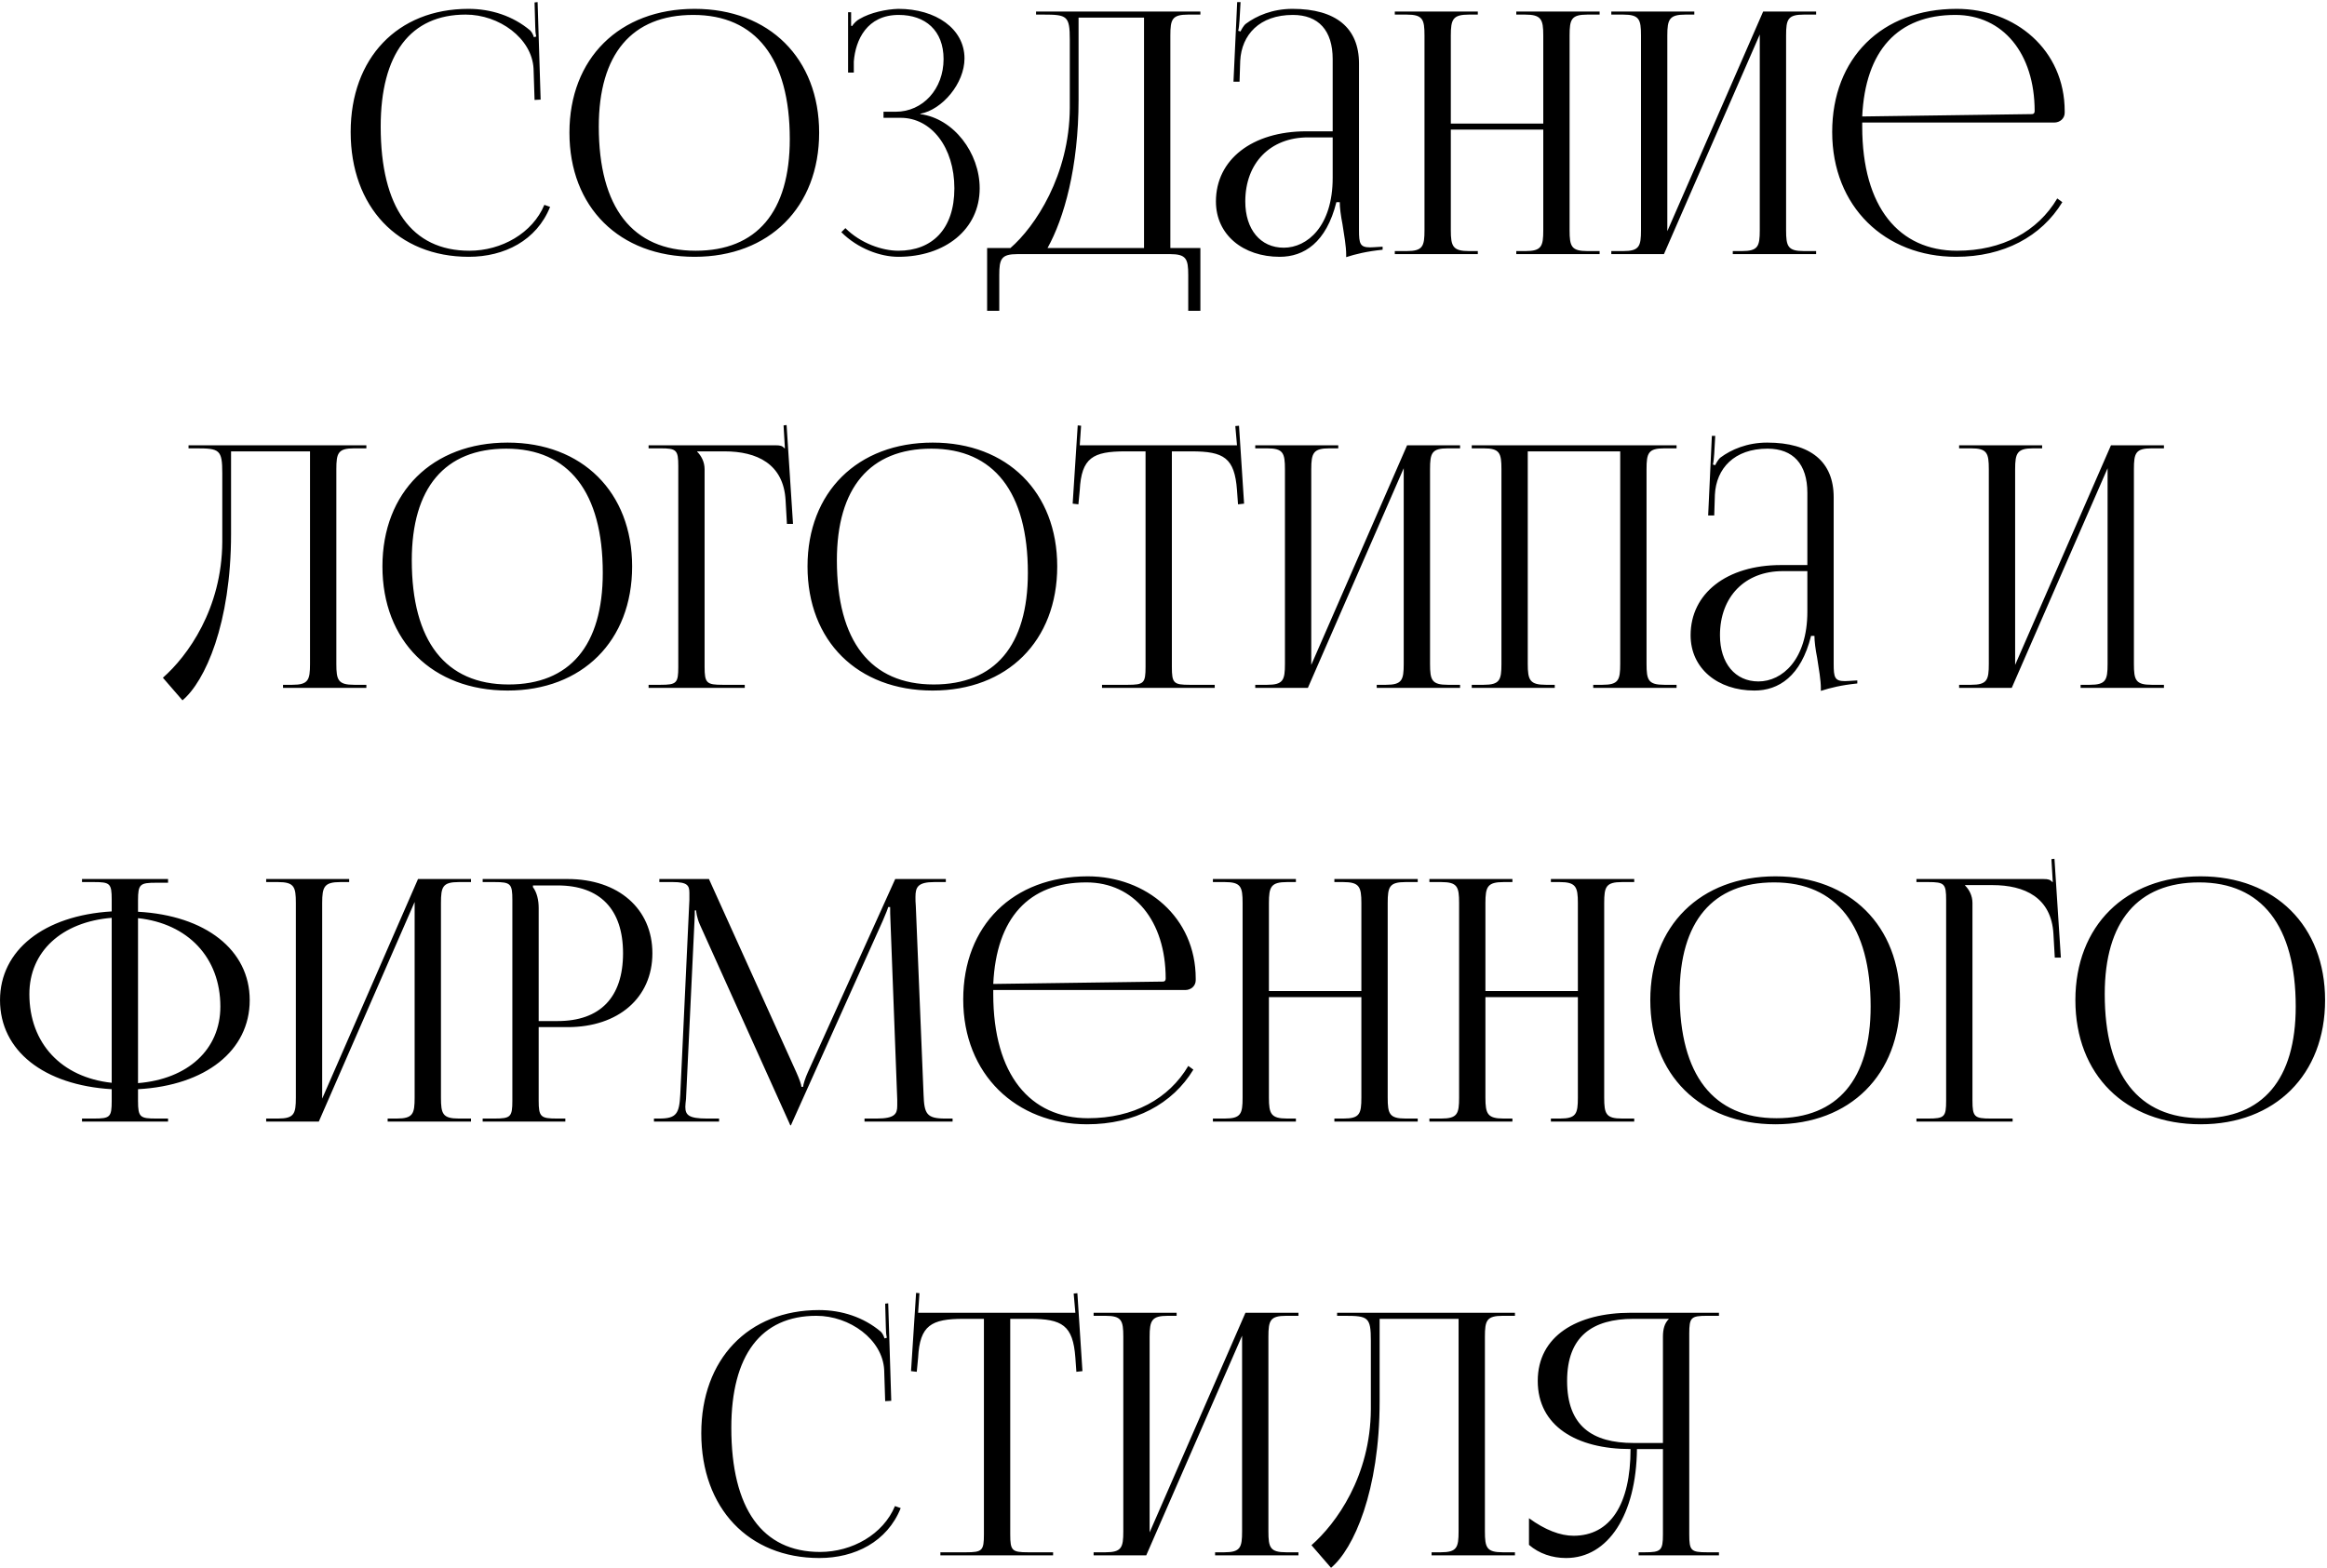 <?xml version="1.0" encoding="UTF-8"?> <svg xmlns="http://www.w3.org/2000/svg" width="531" height="358" viewBox="0 0 531 358" fill="none"> <path d="M80.018 30.126C80.018 13.263 90.721 2.021 106.891 2.021C112.05 2.021 117.055 3.638 120.982 6.949C121.367 7.334 121.675 7.95 121.829 8.489L122.368 8.335C122.214 7.719 122.137 6.949 122.137 6.102L121.983 0.558L122.676 0.481L123.369 22.734L121.983 22.811L121.752 15.65C121.367 8.72 113.898 3.33 106.275 3.33C93.647 3.33 86.871 12.339 86.871 28.894C86.871 47.374 93.955 57.23 107.122 57.23C114.437 57.23 121.521 53.226 124.216 46.758L125.525 47.22C122.445 54.92 115.053 58.616 106.968 58.616C90.798 58.616 80.018 47.22 80.018 30.126ZM158.507 58.616C141.336 58.616 129.94 47.297 129.94 30.28C129.94 13.34 141.336 2.021 158.507 2.021C175.524 2.021 186.92 13.34 186.92 30.28C186.92 47.297 175.524 58.616 158.507 58.616ZM158.738 57.23C172.675 57.23 180.221 48.375 180.221 31.743C180.221 13.34 172.444 3.407 158.199 3.407C144.185 3.407 136.639 12.339 136.639 28.894C136.639 47.374 144.339 57.23 158.738 57.23ZM201.609 26.892V25.506H204.381C210.618 25.506 215.315 20.27 215.315 13.494C215.315 6.949 211.157 3.407 205.074 3.407C197.836 3.407 195.218 9.105 194.833 14.033V16.574H193.524V2.791H194.217V5.871L194.448 5.948C194.756 5.409 195.526 4.639 196.142 4.331C198.606 2.868 202.225 2.098 204.997 2.021C213.544 2.021 220.089 6.564 220.089 13.34C220.089 19.038 215.007 25.044 210.002 25.968V26.045C217.625 27.046 223.554 34.9 223.554 42.985C223.554 52.379 215.623 58.616 204.997 58.616C200.916 58.616 195.757 56.768 191.984 52.995L192.908 52.071C196.373 55.536 201.301 57.23 204.997 57.23C212.697 57.23 217.779 52.302 217.779 42.985C217.779 33.668 212.543 26.892 205.536 26.892H201.609ZM225.252 56.614H230.565C236.186 51.763 244.04 39.982 244.117 24.659V9.028C244.117 3.638 243.501 3.33 238.111 3.33H236.417V2.637H273.916V3.33H271.144C267.448 3.33 267.063 4.408 267.063 8.104V56.614H273.916V70.936H271.144V62.774C271.144 59.078 270.682 58 266.986 58H232.182C228.486 58 228.024 59.078 228.024 62.774V70.936H225.252V56.614ZM239.035 56.614H261.057V4.023H246.119V22.811C246.119 38.134 242.808 49.838 239.035 56.614ZM304.105 29.972V13.494C304.105 6.949 300.871 3.407 295.019 3.407C287.396 3.407 283.315 7.95 283.007 13.879L282.853 18.653H281.467L282.314 0.481H283.084L282.853 4.562C282.776 5.64 282.699 6.487 282.545 7.026L283.084 7.18C283.161 6.949 283.777 5.794 284.316 5.409C286.703 3.638 290.322 2.021 294.942 2.021C304.875 2.021 310.111 6.41 310.111 14.495V52.533C310.111 55.613 310.342 56.46 312.652 56.46C313.114 56.46 314.192 56.383 314.192 56.383L315.501 56.306V56.999C311.805 57.384 309.341 58 307.185 58.693V58.077C307.185 56.229 306.723 53.611 306.338 51.147C305.953 49.222 305.722 47.374 305.722 46.142H304.952C302.642 55.382 297.56 58.616 292.016 58.616C283.7 58.616 277.463 53.611 277.463 45.988C277.463 36.44 285.702 29.972 298.099 29.972H304.105ZM304.105 31.358H298.484C289.86 31.358 284.162 37.21 284.162 45.988C284.162 52.379 287.627 56.537 292.94 56.537C298.33 56.537 304.105 51.609 304.105 40.598V31.358ZM318.281 58V57.307H320.976C324.672 57.307 325.057 56.229 325.057 52.533V8.104C325.057 4.408 324.672 3.33 320.976 3.33H318.281V2.637H337.223V3.33H335.221C331.525 3.33 331.063 4.408 331.063 8.104V28.201H352.161V8.104C352.161 4.408 351.699 3.33 348.003 3.33H346.001V2.637H365.02V3.33H362.248C358.552 3.33 358.167 4.408 358.167 8.104V52.533C358.167 56.229 358.552 57.307 362.248 57.307H365.02V58H346.001V57.307H348.08C351.776 57.307 352.161 56.229 352.161 52.533V29.587H331.063V52.533C331.063 56.229 331.525 57.307 335.221 57.307H337.223V58H318.281ZM367.684 58V57.307H370.379C374.075 57.307 374.46 56.229 374.46 52.533V8.104C374.46 4.408 374.075 3.33 370.379 3.33H367.684V2.637H386.626V3.33H384.624C380.928 3.33 380.466 4.408 380.466 8.104V52.764L402.334 2.637H414.423V3.33H411.651C407.955 3.33 407.57 4.408 407.57 8.104V52.533C407.57 56.229 407.955 57.307 411.651 57.307H414.423V58H395.404V57.307H397.483C401.179 57.307 401.564 56.229 401.564 52.533V7.873L379.696 58H367.684ZM424.942 27.97C424.942 28.278 424.942 28.586 424.942 28.894C424.942 47.374 433.412 57.23 446.579 57.23C456.897 57.23 464.982 52.841 469.448 45.295L470.603 46.142C465.829 53.996 457.205 58.616 446.348 58.616C430.178 58.616 418.089 47.22 418.089 30.126C418.089 13.263 429.408 2.021 446.502 2.021C459.9 2.021 471.142 11.415 471.142 25.352V25.737C471.142 27.046 470.064 27.97 468.755 27.97H424.942ZM424.942 26.584L463.673 26.045C464.058 26.045 464.289 25.814 464.289 25.352C464.289 12.185 457.051 3.407 446.194 3.407C433.027 3.407 425.635 11.569 424.942 26.584ZM43.023 101.637H49.645H70.743H83.602V102.33H80.83C77.134 102.33 76.749 103.408 76.749 107.104V151.533C76.749 155.229 77.134 156.307 80.83 156.307H83.602V157H64.583V156.307H66.662C70.358 156.307 70.743 155.229 70.743 151.533V103.023H52.725V121.811C52.725 142.37 46.796 155.537 41.637 159.849L37.171 154.69C42.792 149.762 50.646 138.982 50.723 123.659V108.028C50.723 102.638 50.107 102.33 44.717 102.33H43.023V101.637ZM115.834 157.616C98.663 157.616 87.267 146.297 87.267 129.28C87.267 112.34 98.663 101.021 115.834 101.021C132.851 101.021 144.247 112.34 144.247 129.28C144.247 146.297 132.851 157.616 115.834 157.616ZM116.065 156.23C130.002 156.23 137.548 147.375 137.548 130.743C137.548 112.34 129.771 102.407 115.526 102.407C101.512 102.407 93.966 111.339 93.966 127.894C93.966 146.374 101.666 156.23 116.065 156.23ZM148.001 157V156.307H150.696C154.392 156.307 154.777 155.922 154.777 152.226V106.411C154.777 102.715 154.392 102.33 150.696 102.33H148.001V101.637H176.953C178.185 101.637 178.493 101.791 179.032 102.33H179.109L178.801 97.094L179.494 97.017L180.957 119.578H179.571L179.263 114.188C178.801 105.872 172.718 103.023 165.326 103.023H159.089V103.1C160.013 104.024 160.783 105.41 160.783 107.104V152.226C160.783 155.922 161.245 156.307 164.941 156.307H169.946V157H148.001ZM212.836 157.616C195.665 157.616 184.269 146.297 184.269 129.28C184.269 112.34 195.665 101.021 212.836 101.021C229.853 101.021 241.249 112.34 241.249 129.28C241.249 146.297 229.853 157.616 212.836 157.616ZM213.067 156.23C227.004 156.23 234.55 147.375 234.55 130.743C234.55 112.34 226.773 102.407 212.528 102.407C198.514 102.407 190.968 111.339 190.968 127.894C190.968 146.374 198.668 156.23 213.067 156.23ZM251.471 157V156.307H257.323C261.019 156.307 261.404 155.922 261.404 152.226V103.023H256.784C249.392 103.023 246.774 104.486 246.389 111.878L246.081 115.112L244.772 114.958L245.927 97.094L246.697 97.171L246.389 101.637H282.271L281.886 97.248L282.733 97.171L283.888 114.958L282.502 115.112L282.271 111.878C281.732 104.486 279.268 103.023 271.876 103.023H267.41V152.226C267.41 155.922 267.795 156.307 271.491 156.307H277.189V157H251.471ZM286.436 157V156.307H289.131C292.827 156.307 293.212 155.229 293.212 151.533V107.104C293.212 103.408 292.827 102.33 289.131 102.33H286.436V101.637H305.378V102.33H303.376C299.68 102.33 299.218 103.408 299.218 107.104V151.764L321.086 101.637H333.175V102.33H330.403C326.707 102.33 326.322 103.408 326.322 107.104V151.533C326.322 155.229 326.707 156.307 330.403 156.307H333.175V157H314.156V156.307H316.235C319.931 156.307 320.316 155.229 320.316 151.533V106.873L298.448 157H286.436ZM335.839 157V156.307H338.534C342.23 156.307 342.615 155.229 342.615 151.533V107.104C342.615 103.408 342.23 102.33 338.534 102.33H335.839V101.637H382.578V102.33H379.806C376.11 102.33 375.725 103.408 375.725 107.104V151.533C375.725 155.229 376.11 156.307 379.806 156.307H382.578V157H363.559V156.307H365.638C369.334 156.307 369.719 155.229 369.719 151.533V103.023H348.621V151.533C348.621 155.229 349.083 156.307 352.779 156.307H354.781V157H335.839ZM412.423 128.972V112.494C412.423 105.949 409.189 102.407 403.337 102.407C395.714 102.407 391.633 106.95 391.325 112.879L391.171 117.653H389.785L390.632 99.481H391.402L391.171 103.562C391.094 104.64 391.017 105.487 390.863 106.026L391.402 106.18C391.479 105.949 392.095 104.794 392.634 104.409C395.021 102.638 398.64 101.021 403.26 101.021C413.193 101.021 418.429 105.41 418.429 113.495V151.533C418.429 154.613 418.66 155.46 420.97 155.46C421.432 155.46 422.51 155.383 422.51 155.383L423.819 155.306V155.999C420.123 156.384 417.659 157 415.503 157.693V157.077C415.503 155.229 415.041 152.611 414.656 150.147C414.271 148.222 414.04 146.374 414.04 145.142H413.27C410.96 154.382 405.878 157.616 400.334 157.616C392.018 157.616 385.781 152.611 385.781 144.988C385.781 135.44 394.02 128.972 406.417 128.972H412.423ZM412.423 130.358H406.802C398.178 130.358 392.48 136.21 392.48 144.988C392.48 151.379 395.945 155.537 401.258 155.537C406.648 155.537 412.423 150.609 412.423 139.598V130.358ZM447.053 157V156.307H449.748C453.444 156.307 453.829 155.229 453.829 151.533V107.104C453.829 103.408 453.444 102.33 449.748 102.33H447.053V101.637H465.995V102.33H463.993C460.297 102.33 459.835 103.408 459.835 107.104V151.764L481.703 101.637H493.792V102.33H491.02C487.324 102.33 486.939 103.408 486.939 107.104V151.533C486.939 155.229 487.324 156.307 491.02 156.307H493.792V157H474.773V156.307H476.852C480.548 156.307 480.933 155.229 480.933 151.533V106.873L459.065 157H447.053ZM18.714 256V255.307H21.409C25.105 255.307 25.49 254.999 25.49 251.303V248.608C10.013 247.684 0.003 239.83 0.003 228.28C0.003 216.884 10.013 208.953 25.49 208.029V205.334C25.49 201.638 25.105 201.33 21.409 201.33H18.714V200.637H38.349V201.484H35.654C31.958 201.484 31.496 201.792 31.496 205.488V208.106C46.896 208.953 56.983 216.807 56.983 228.28C56.983 239.83 46.896 247.761 31.496 248.608V251.303C31.496 254.999 31.958 255.307 35.654 255.307H38.349V256H18.714ZM31.496 209.569V247.222C42.815 246.298 50.284 239.599 50.284 229.743C50.284 218.578 42.892 210.801 31.496 209.569ZM25.49 247.145V209.492C14.094 210.416 6.702 217.192 6.702 226.894C6.702 238.136 14.017 245.913 25.49 247.145ZM60.737 256V255.307H63.432C67.128 255.307 67.513 254.229 67.513 250.533V206.104C67.513 202.408 67.128 201.33 63.432 201.33H60.737V200.637H79.679V201.33H77.677C73.981 201.33 73.519 202.408 73.519 206.104V250.764L95.387 200.637H107.476V201.33H104.704C101.008 201.33 100.623 202.408 100.623 206.104V250.533C100.623 254.229 101.008 255.307 104.704 255.307H107.476V256H88.457V255.307H90.536C94.232 255.307 94.617 254.229 94.617 250.533V205.873L72.749 256H60.737ZM121.613 202.1V202.485C122.537 203.717 122.922 205.488 122.922 207.259V233.054H127.234C136.936 233.054 142.172 227.664 142.172 217.577C142.172 207.567 136.936 202.1 127.234 202.1H121.613ZM110.14 256V255.307H112.835C116.531 255.307 116.916 254.922 116.916 251.226V205.411C116.916 201.715 116.531 201.33 112.835 201.33H110.14V200.637H129.544C141.094 200.637 148.871 207.413 148.871 217.577C148.871 227.741 141.094 234.44 129.544 234.44H122.922V251.226C122.922 254.922 123.384 255.307 127.08 255.307H129.005V256H110.14ZM149.226 256V255.307H150.458C154.385 255.307 155.001 254.152 155.232 249.84L157.311 205.411C157.311 204.872 157.311 204.333 157.311 203.794C157.311 202.1 156.849 201.33 153.538 201.33H150.458V200.637H161.777L181.72 244.758C182.413 246.298 182.875 247.607 182.875 248.069H183.26C183.26 247.607 183.799 245.913 184.338 244.758L204.281 200.637H215.831V201.33H213.213C209.44 201.33 208.901 202.485 208.901 204.718C208.901 205.334 208.901 206.027 208.978 206.797L210.749 249.84C210.903 254.229 211.442 255.307 215.677 255.307H217.371V256H197.274V255.307H200.046C204.204 255.307 204.743 254.229 204.743 252.381C204.743 251.996 204.743 251.534 204.743 250.995L203.203 210.416C203.126 209.03 203.126 207.875 203.126 207.028H202.664C202.664 207.259 202.125 208.568 201.432 210.185L180.719 256.308L180.488 256.847H180.334L180.103 256.308L159.698 211.032C159.005 209.492 158.851 208.029 158.851 207.798H158.543C158.543 208.491 158.543 209.03 158.466 210.416L156.541 250.841C156.464 251.534 156.387 252.15 156.387 252.612C156.387 254.46 157.08 255.307 161.315 255.307H164.087V256H149.226ZM226.652 225.97C226.652 226.278 226.652 226.586 226.652 226.894C226.652 245.374 235.122 255.23 248.289 255.23C258.607 255.23 266.692 250.841 271.158 243.295L272.313 244.142C267.539 251.996 258.915 256.616 248.058 256.616C231.888 256.616 219.799 245.22 219.799 228.126C219.799 211.263 231.118 200.021 248.212 200.021C261.61 200.021 272.852 209.415 272.852 223.352V223.737C272.852 225.046 271.774 225.97 270.465 225.97H226.652ZM226.652 224.584L265.383 224.045C265.768 224.045 265.999 223.814 265.999 223.352C265.999 210.185 258.761 201.407 247.904 201.407C234.737 201.407 227.345 209.569 226.652 224.584ZM276.773 256V255.307H279.468C283.164 255.307 283.549 254.229 283.549 250.533V206.104C283.549 202.408 283.164 201.33 279.468 201.33H276.773V200.637H295.715V201.33H293.713C290.017 201.33 289.555 202.408 289.555 206.104V226.201H310.653V206.104C310.653 202.408 310.191 201.33 306.495 201.33H304.493V200.637H323.512V201.33H320.74C317.044 201.33 316.659 202.408 316.659 206.104V250.533C316.659 254.229 317.044 255.307 320.74 255.307H323.512V256H304.493V255.307H306.572C310.268 255.307 310.653 254.229 310.653 250.533V227.587H289.555V250.533C289.555 254.229 290.017 255.307 293.713 255.307H295.715V256H276.773ZM326.177 256V255.307H328.872C332.568 255.307 332.953 254.229 332.953 250.533V206.104C332.953 202.408 332.568 201.33 328.872 201.33H326.177V200.637H345.119V201.33H343.117C339.421 201.33 338.959 202.408 338.959 206.104V226.201H360.057V206.104C360.057 202.408 359.595 201.33 355.899 201.33H353.897V200.637H372.916V201.33H370.144C366.448 201.33 366.063 202.408 366.063 206.104V250.533C366.063 254.229 366.448 255.307 370.144 255.307H372.916V256H353.897V255.307H355.976C359.672 255.307 360.057 254.229 360.057 250.533V227.587H338.959V250.533C338.959 254.229 339.421 255.307 343.117 255.307H345.119V256H326.177ZM405.148 256.616C387.977 256.616 376.581 245.297 376.581 228.28C376.581 211.34 387.977 200.021 405.148 200.021C422.165 200.021 433.561 211.34 433.561 228.28C433.561 245.297 422.165 256.616 405.148 256.616ZM405.379 255.23C419.316 255.23 426.862 246.375 426.862 229.743C426.862 211.34 419.085 201.407 404.84 201.407C390.826 201.407 383.28 210.339 383.28 226.894C383.28 245.374 390.98 255.23 405.379 255.23ZM437.315 256V255.307H440.01C443.706 255.307 444.091 254.922 444.091 251.226V205.411C444.091 201.715 443.706 201.33 440.01 201.33H437.315V200.637H466.267C467.499 200.637 467.807 200.791 468.346 201.33H468.423L468.115 196.094L468.808 196.017L470.271 218.578H468.885L468.577 213.188C468.115 204.872 462.032 202.023 454.64 202.023H448.403V202.1C449.327 203.024 450.097 204.41 450.097 206.104V251.226C450.097 254.922 450.559 255.307 454.255 255.307H459.26V256H437.315ZM502.15 256.616C484.979 256.616 473.583 245.297 473.583 228.28C473.583 211.34 484.979 200.021 502.15 200.021C519.167 200.021 530.563 211.34 530.563 228.28C530.563 245.297 519.167 256.616 502.15 256.616ZM502.381 255.23C516.318 255.23 523.864 246.375 523.864 229.743C523.864 211.34 516.087 201.407 501.842 201.407C487.828 201.407 480.282 210.339 480.282 226.894C480.282 245.374 487.982 255.23 502.381 255.23ZM160.026 327.126C160.026 310.263 170.729 299.021 186.899 299.021C192.058 299.021 197.063 300.638 200.99 303.949C201.375 304.334 201.683 304.95 201.837 305.489L202.376 305.335C202.222 304.719 202.145 303.949 202.145 303.102L201.991 297.558L202.684 297.481L203.377 319.734L201.991 319.811L201.76 312.65C201.375 305.72 193.906 300.33 186.283 300.33C173.655 300.33 166.879 309.339 166.879 325.894C166.879 344.374 173.963 354.23 187.13 354.23C194.445 354.23 201.529 350.226 204.224 343.758L205.533 344.22C202.453 351.92 195.061 355.616 186.976 355.616C170.806 355.616 160.026 344.22 160.026 327.126ZM214.588 355V354.307H220.44C224.136 354.307 224.521 353.922 224.521 350.226V301.023H219.901C212.509 301.023 209.891 302.486 209.506 309.878L209.198 313.112L207.889 312.958L209.044 295.094L209.814 295.171L209.506 299.637H245.388L245.003 295.248L245.85 295.171L247.005 312.958L245.619 313.112L245.388 309.878C244.849 302.486 242.385 301.023 234.993 301.023H230.527V350.226C230.527 353.922 230.912 354.307 234.608 354.307H240.306V355H214.588ZM249.553 355V354.307H252.248C255.944 354.307 256.329 353.229 256.329 349.533V305.104C256.329 301.408 255.944 300.33 252.248 300.33H249.553V299.637H268.495V300.33H266.493C262.797 300.33 262.335 301.408 262.335 305.104V349.764L284.203 299.637H296.292V300.33H293.52C289.824 300.33 289.439 301.408 289.439 305.104V349.533C289.439 353.229 289.824 354.307 293.52 354.307H296.292V355H277.273V354.307H279.352C283.048 354.307 283.433 353.229 283.433 349.533V304.873L261.565 355H249.553ZM305.116 299.637H311.738H332.836H345.695V300.33H342.923C339.227 300.33 338.842 301.408 338.842 305.104V349.533C338.842 353.229 339.227 354.307 342.923 354.307H345.695V355H326.676V354.307H328.755C332.451 354.307 332.836 353.229 332.836 349.533V301.023H314.818V319.811C314.818 340.37 308.889 353.537 303.73 357.849L299.264 352.69C304.885 347.762 312.739 336.982 312.816 321.659V306.028C312.816 300.638 312.2 300.33 306.81 300.33H305.116V299.637ZM373.923 355V354.307H375.309C379.005 354.307 379.467 353.922 379.467 350.226V330.745H373.538C373.384 345.683 366.993 355.616 357.368 355.616C354.211 355.616 351.208 354.615 348.898 352.613V346.53C352.594 349.225 356.059 350.534 359.062 350.534C367.455 350.534 372.075 343.373 372.075 330.745C359.755 330.745 350.9 325.509 350.9 315.191C350.9 304.95 359.832 299.637 372.152 299.637H392.249V300.33H389.554C385.858 300.33 385.473 300.715 385.473 304.411V350.226C385.473 353.922 385.858 354.307 389.554 354.307H392.249V355H373.923ZM379.467 329.359V305.104C379.467 303.333 379.852 302.024 380.776 301.1V301.023H372.768C363.374 301.023 357.599 305.027 357.599 315.191C357.599 325.509 363.374 329.359 372.768 329.359H379.467Z" fill="black"></path> </svg> 